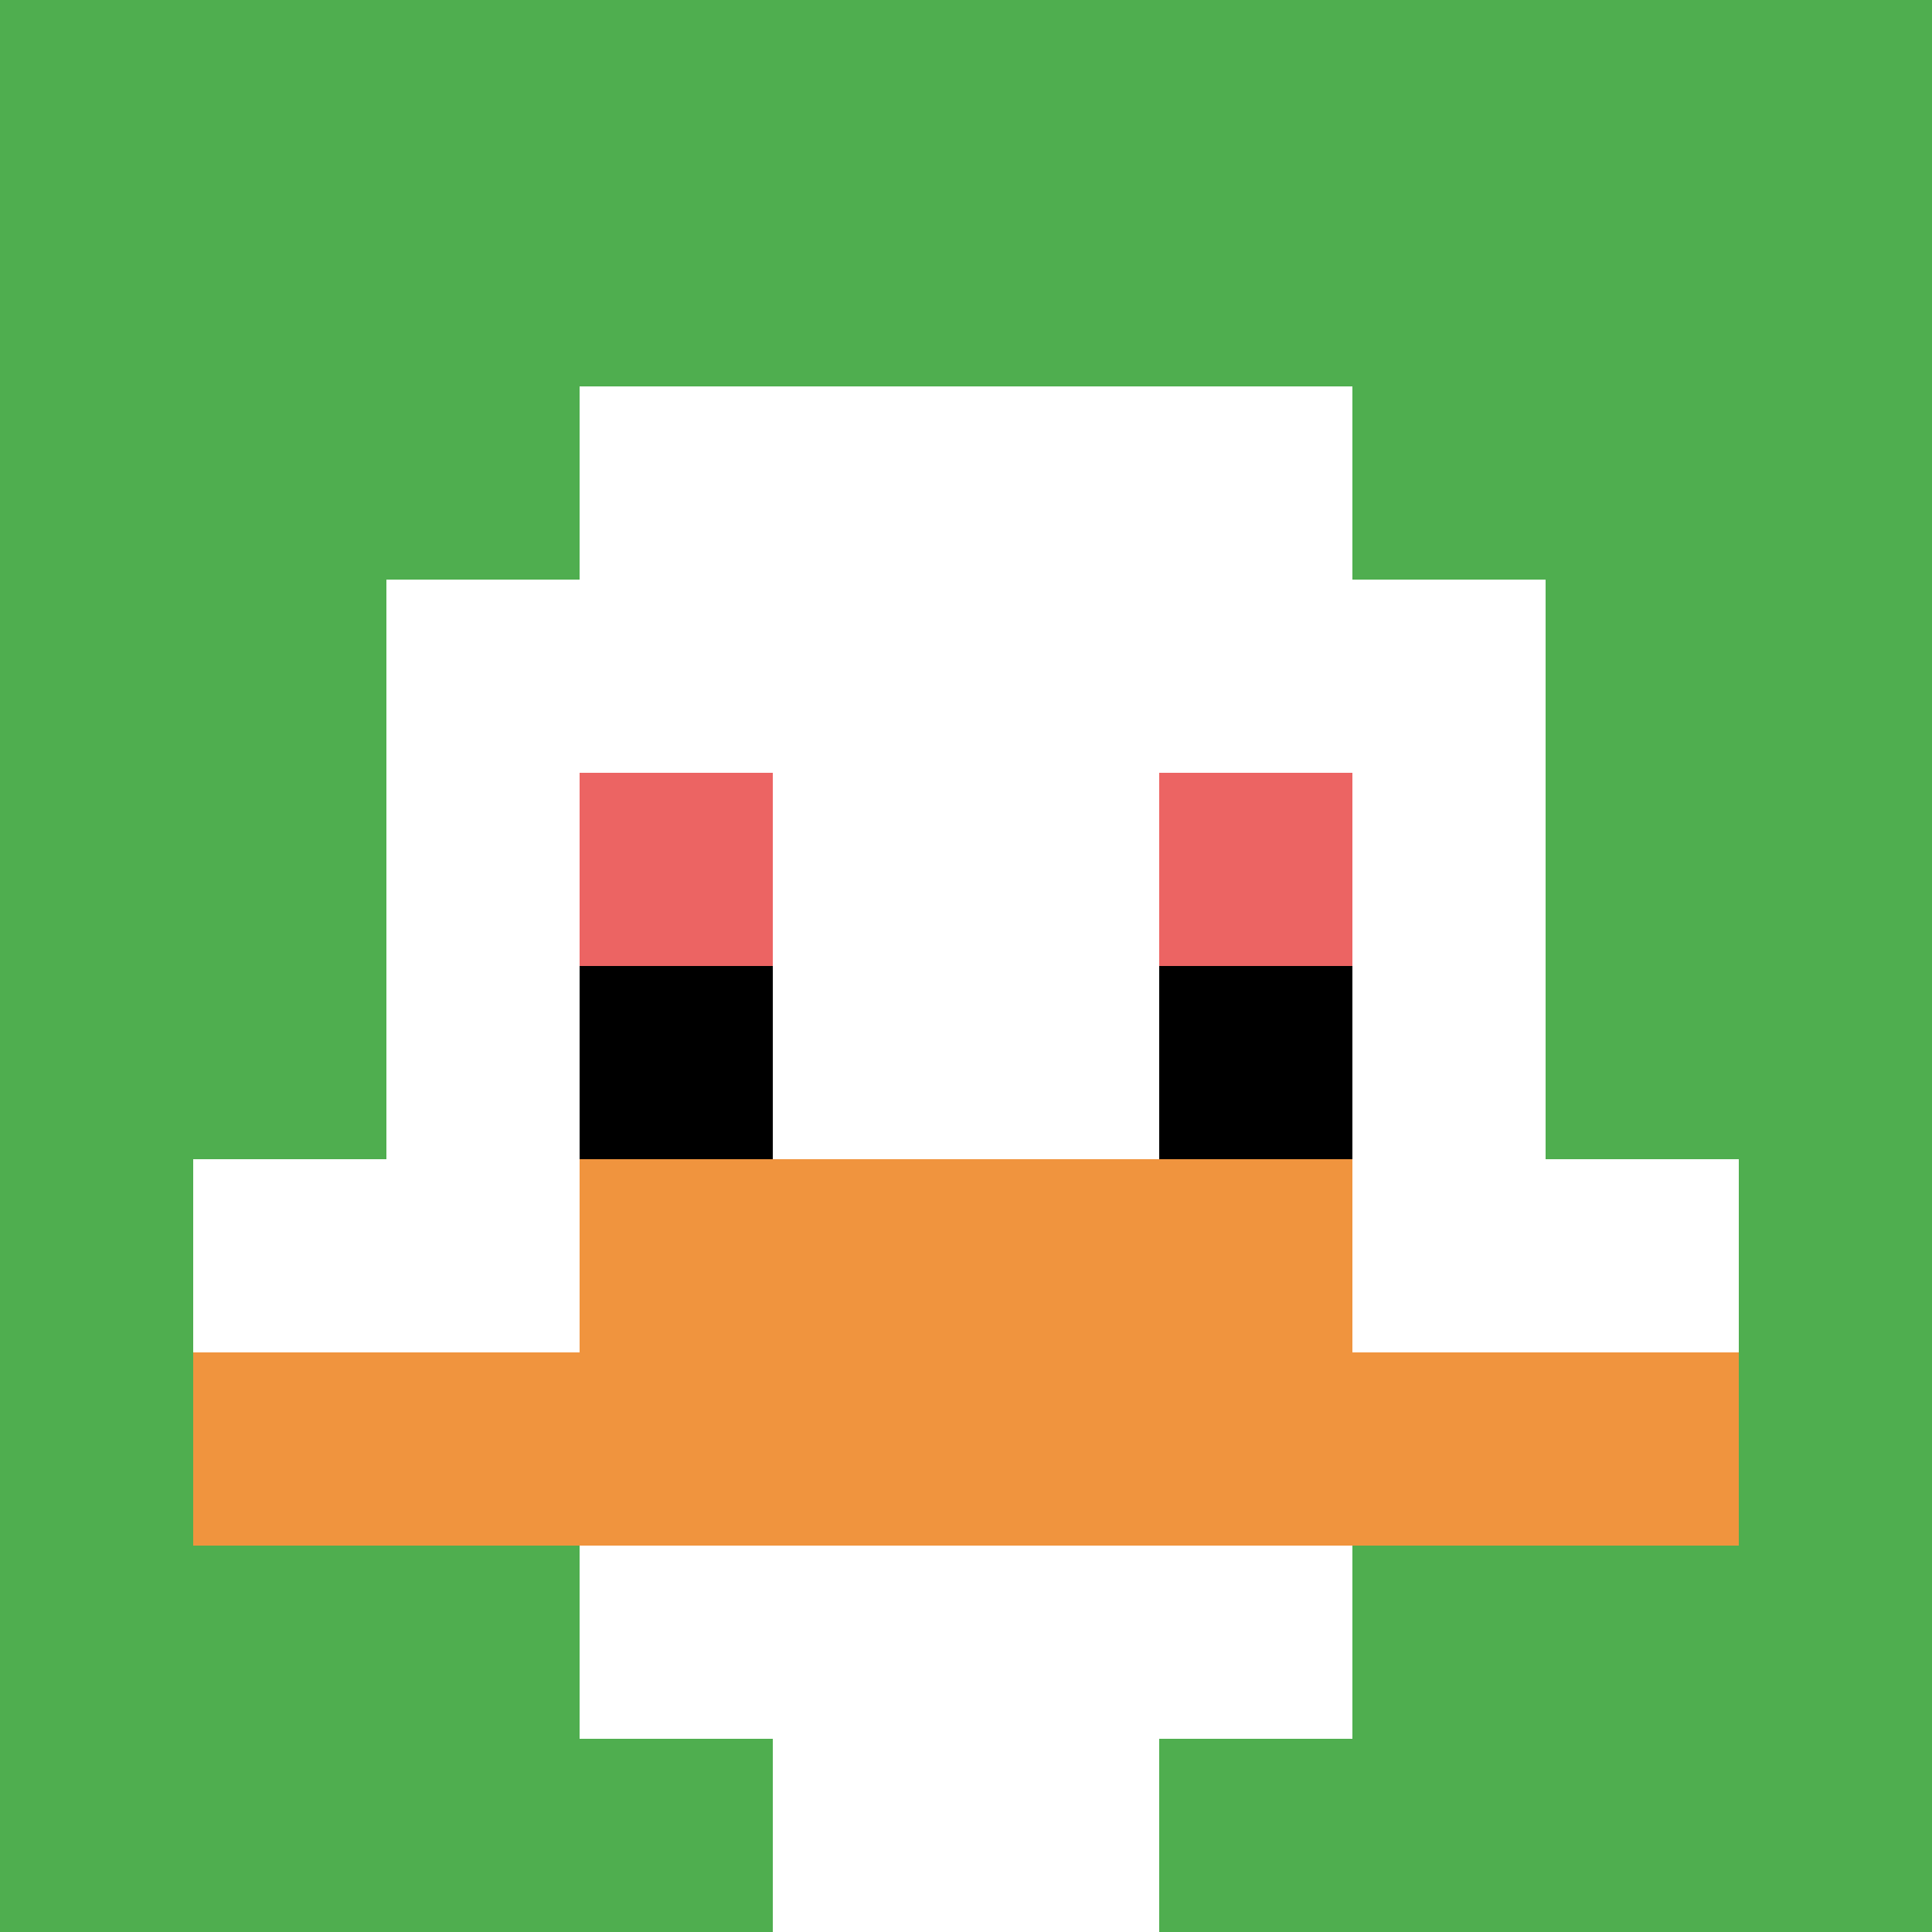 <svg xmlns="http://www.w3.org/2000/svg" version="1.1" width="972" height="972"><title>'goose-pfp-383855' by Dmitri Cherniak</title><desc>seed=383855
backgroundColor=#ffffff
padding=99
innerPadding=0
timeout=100
dimension=1
border=false
Save=function(){return n.handleSave()}
frame=84

Rendered at Sun Sep 15 2024 17:21:50 GMT+0300 (Eastern European Summer Time)
Generated in &lt;1ms
</desc><defs></defs><rect width="100%" height="100%" fill="#ffffff"></rect><g><g id="0-0"><rect x="0" y="0" height="972" width="972" fill="#4FAE4F"></rect><g><rect id="0-0-3-2-4-7" x="291.6" y="194.4" width="388.8" height="680.4" fill="#ffffff"></rect><rect id="0-0-2-3-6-5" x="194.4" y="291.6" width="583.2" height="486" fill="#ffffff"></rect><rect id="0-0-4-8-2-2" x="388.8" y="777.6" width="194.4" height="194.4" fill="#ffffff"></rect><rect id="0-0-1-6-8-1" x="97.2" y="583.2" width="777.6" height="97.2" fill="#ffffff"></rect><rect id="0-0-1-7-8-1" x="97.2" y="680.4" width="777.6" height="97.2" fill="#F0943E"></rect><rect id="0-0-3-6-4-2" x="291.6" y="583.2" width="388.8" height="194.4" fill="#F0943E"></rect><rect id="0-0-3-4-1-1" x="291.6" y="388.8" width="97.2" height="97.2" fill="#EC6463"></rect><rect id="0-0-6-4-1-1" x="583.2" y="388.8" width="97.2" height="97.2" fill="#EC6463"></rect><rect id="0-0-3-5-1-1" x="291.6" y="486" width="97.2" height="97.2" fill="#000000"></rect><rect id="0-0-6-5-1-1" x="583.2" y="486" width="97.2" height="97.2" fill="#000000"></rect></g><rect x="0" y="0" stroke="white" stroke-width="0" height="972" width="972" fill="none"></rect></g></g></svg>